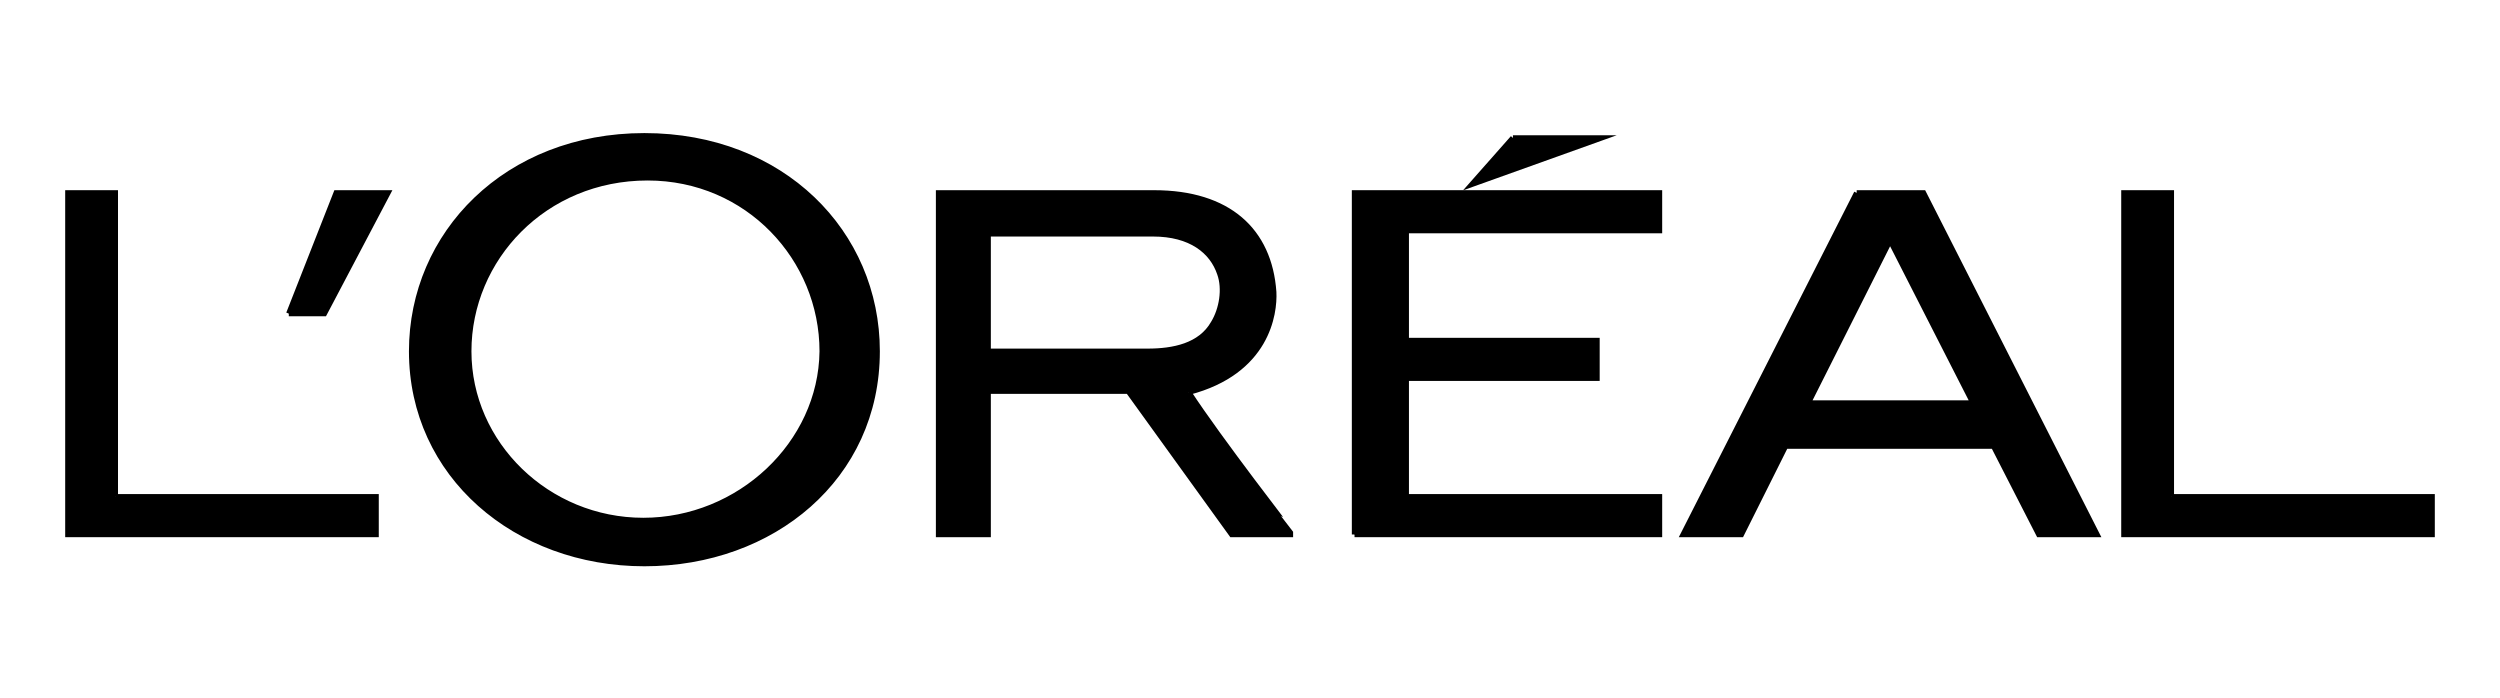 <?xml version="1.0" encoding="UTF-8"?> <svg xmlns="http://www.w3.org/2000/svg" xmlns:xlink="http://www.w3.org/1999/xlink" version="1.1" id="Layer_1" x="0px" y="0px" viewBox="0 0 232 64.8" style="enable-background:new 0 0 232 64.8;" xml:space="preserve"> <style type="text/css"> .st0{fill:none;} .st1{fill:#FFFFFF;} .st2{fill-rule:evenodd;clip-rule:evenodd;} .st3{stroke:#000000;stroke-width:0.5;stroke-miterlimit:10;} </style> <g> <polyline id="polyline3_00000055686515899638915050000011587809706490255038_" class="st3" points="125.7,49.6 154,49.6 154,46.1 130.5,46.1 130.5,35.1 148.2,35.1 148.2,31.6 130.5,31.6 130.5,21.4 154,21.4 154,17.9 125.7,17.9 125.7,49.6 "></polyline> <polyline id="polyline5_00000152242745968869317710000012207142618828293278_" class="st3" points="140.4,12.8 136.6,17.1 148.6,12.8 140.4,12.8 "></polyline> <polyline id="polyline7_00000057832138244901710520000010183257012900100517_" class="st3" points="201.5,46.1 201.5,17.9 197.1,17.9 197.1,49.6 225.7,49.6 225.7,46.1 201.5,46.1 "></polyline> <path id="path9_00000029753918206488102640000016275310698429249962_" class="st3" d="M172.3,17.9l-16.1,31.7h5.4l4.1-8.2h19.3 l4.2,8.2h5.4l-16.1-31.7H172.3 M167.8,37.4l7.6-15.1l7.7,15.1H167.8z"></path> <path id="path11_00000139996645966768438920000002300512665345221272_" class="st3" d="M110.3,36.4c7.3-1.9,8-7.3,7.9-9.3 c-0.4-5.7-4.2-9.2-11.1-9.2h-20v31.7h4.6V36.3h13l9.6,13.3h5.7C120,49.6,113.1,40.7,110.3,36.4 M106.5,32.6H91.7V21.7H107 c3.5,0,5.5,1.6,6.2,3.7c0.5,1.4,0.2,3.3-0.6,4.6C111.4,32.1,108.9,32.6,106.5,32.6z"></path> <path id="path13_00000178187270886596387860000006194059655666714759_" class="st3" d="M59.8,12.6c-12.8,0-21.6,9.1-21.6,20 c0,11.5,9.7,19.7,21.6,19.7c11.9,0,21.6-8,21.6-19.7C81.4,21.6,72.6,12.6,59.8,12.6 M59.7,48.3c-8.9,0-16.2-7.1-16.2-15.7 c0-8.6,7-16.1,16.6-16.1c9.3,0,16.2,7.5,16.2,16.1C76.2,41.2,68.6,48.3,59.7,48.3z"></path> <polyline id="polyline15_00000051373792870944008840000009036858610494814600_" class="st3" points="26.8,29.1 30.1,29.1 36,17.9 31.2,17.9 26.8,29.1 "></polyline> <polyline id="polyline17_00000062165720850377702450000010468939206828101268_" class="st3" points="10.7,46.1 10.7,17.9 6.3,17.9 6.3,49.6 34.9,49.6 34.9,46.1 10.7,46.1 "></polyline> </g> </svg> 